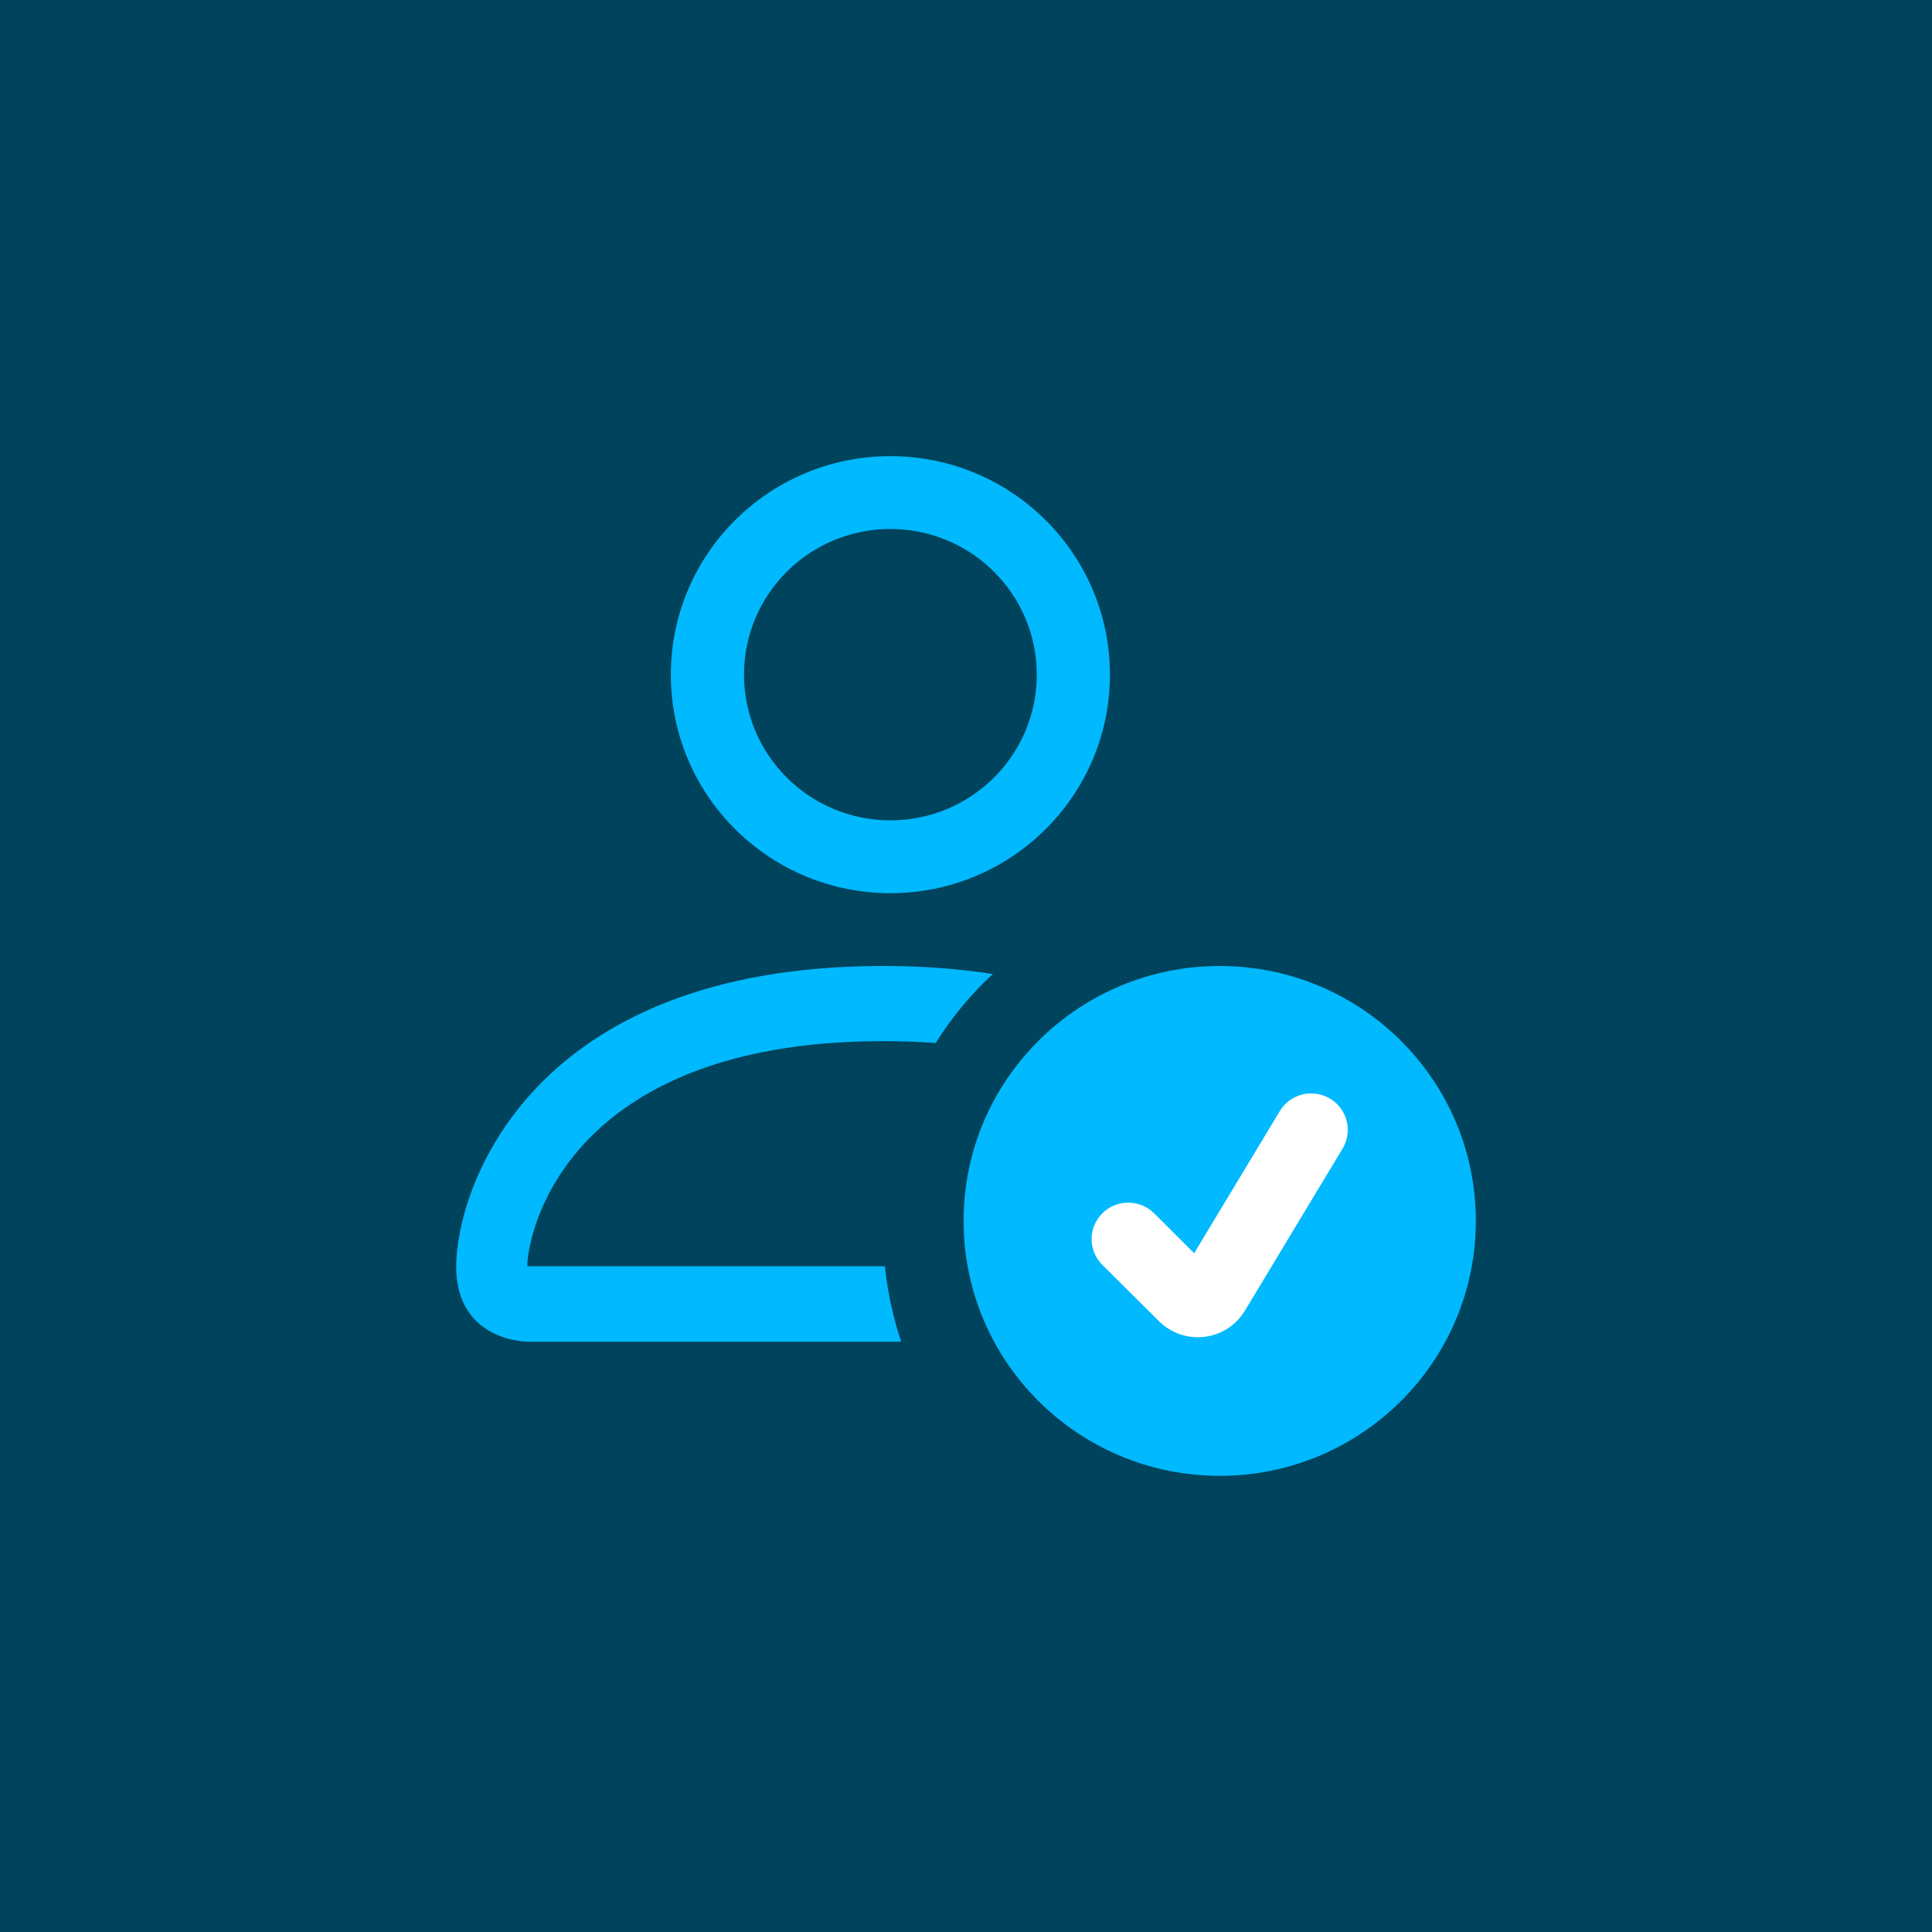 <svg height="72" viewBox="0 0 72 72" width="72" xmlns="http://www.w3.org/2000/svg"><g fill="none" fill-rule="evenodd"><path d="m0 0h72v72h-72z" fill="#00435c"/><path d="m0 0h72v72h-72z" fill="#00435c"/><g transform="translate(17 17)"><g fill="#00b9ff"><path d="m28.455 38c5.272 0 9.545-4.253 9.545-9.5s-4.274-9.5-9.545-9.5c-5.272 0-9.545 4.253-9.545 9.5s4.274 9.5 9.545 9.5"/><g fill-rule="nonzero"><path d="m24.364 8.143c0 4.497-3.663 8.143-8.182 8.143s-8.182-3.646-8.182-8.143c0-4.497 3.663-8.143 8.182-8.143s8.182 3.646 8.182 8.143m-8.182 5.429c3.012 0 5.455-2.43 5.455-5.429 0-2.998-2.442-5.429-5.455-5.429s-5.455 2.43-5.455 5.429c0 2.998 2.442 5.429 5.455 5.429"/><path d="m16.585 33c-.304-.909-.508-1.853-.607-2.811h-13.327c.003-.689.408-2.761 2.206-4.659 1.729-1.826 4.981-3.73 11.05-3.73.689 0 1.344.025 1.962.07.599-.955 1.315-1.82 2.131-2.57-1.238-.193-2.598-.3-4.093-.3-13.256 0-15.907 8.4-15.907 11.2s2.651 2.8 2.651 2.8z"/></g></g><path d="m33.034 25.805-3.641 6.042c-.324.538-.879.897-1.505.973-.626.076-1.252-.139-1.697-.583l-2.111-2.098c-.533-.531-.533-1.391 0-1.922.533-.531 1.398-.531 1.931 0l1.492 1.487 3.191-5.296c.387-.643 1.225-.852 1.871-.467.646.385.856 1.219.469 1.862z" fill="#fff"/></g></g></svg>